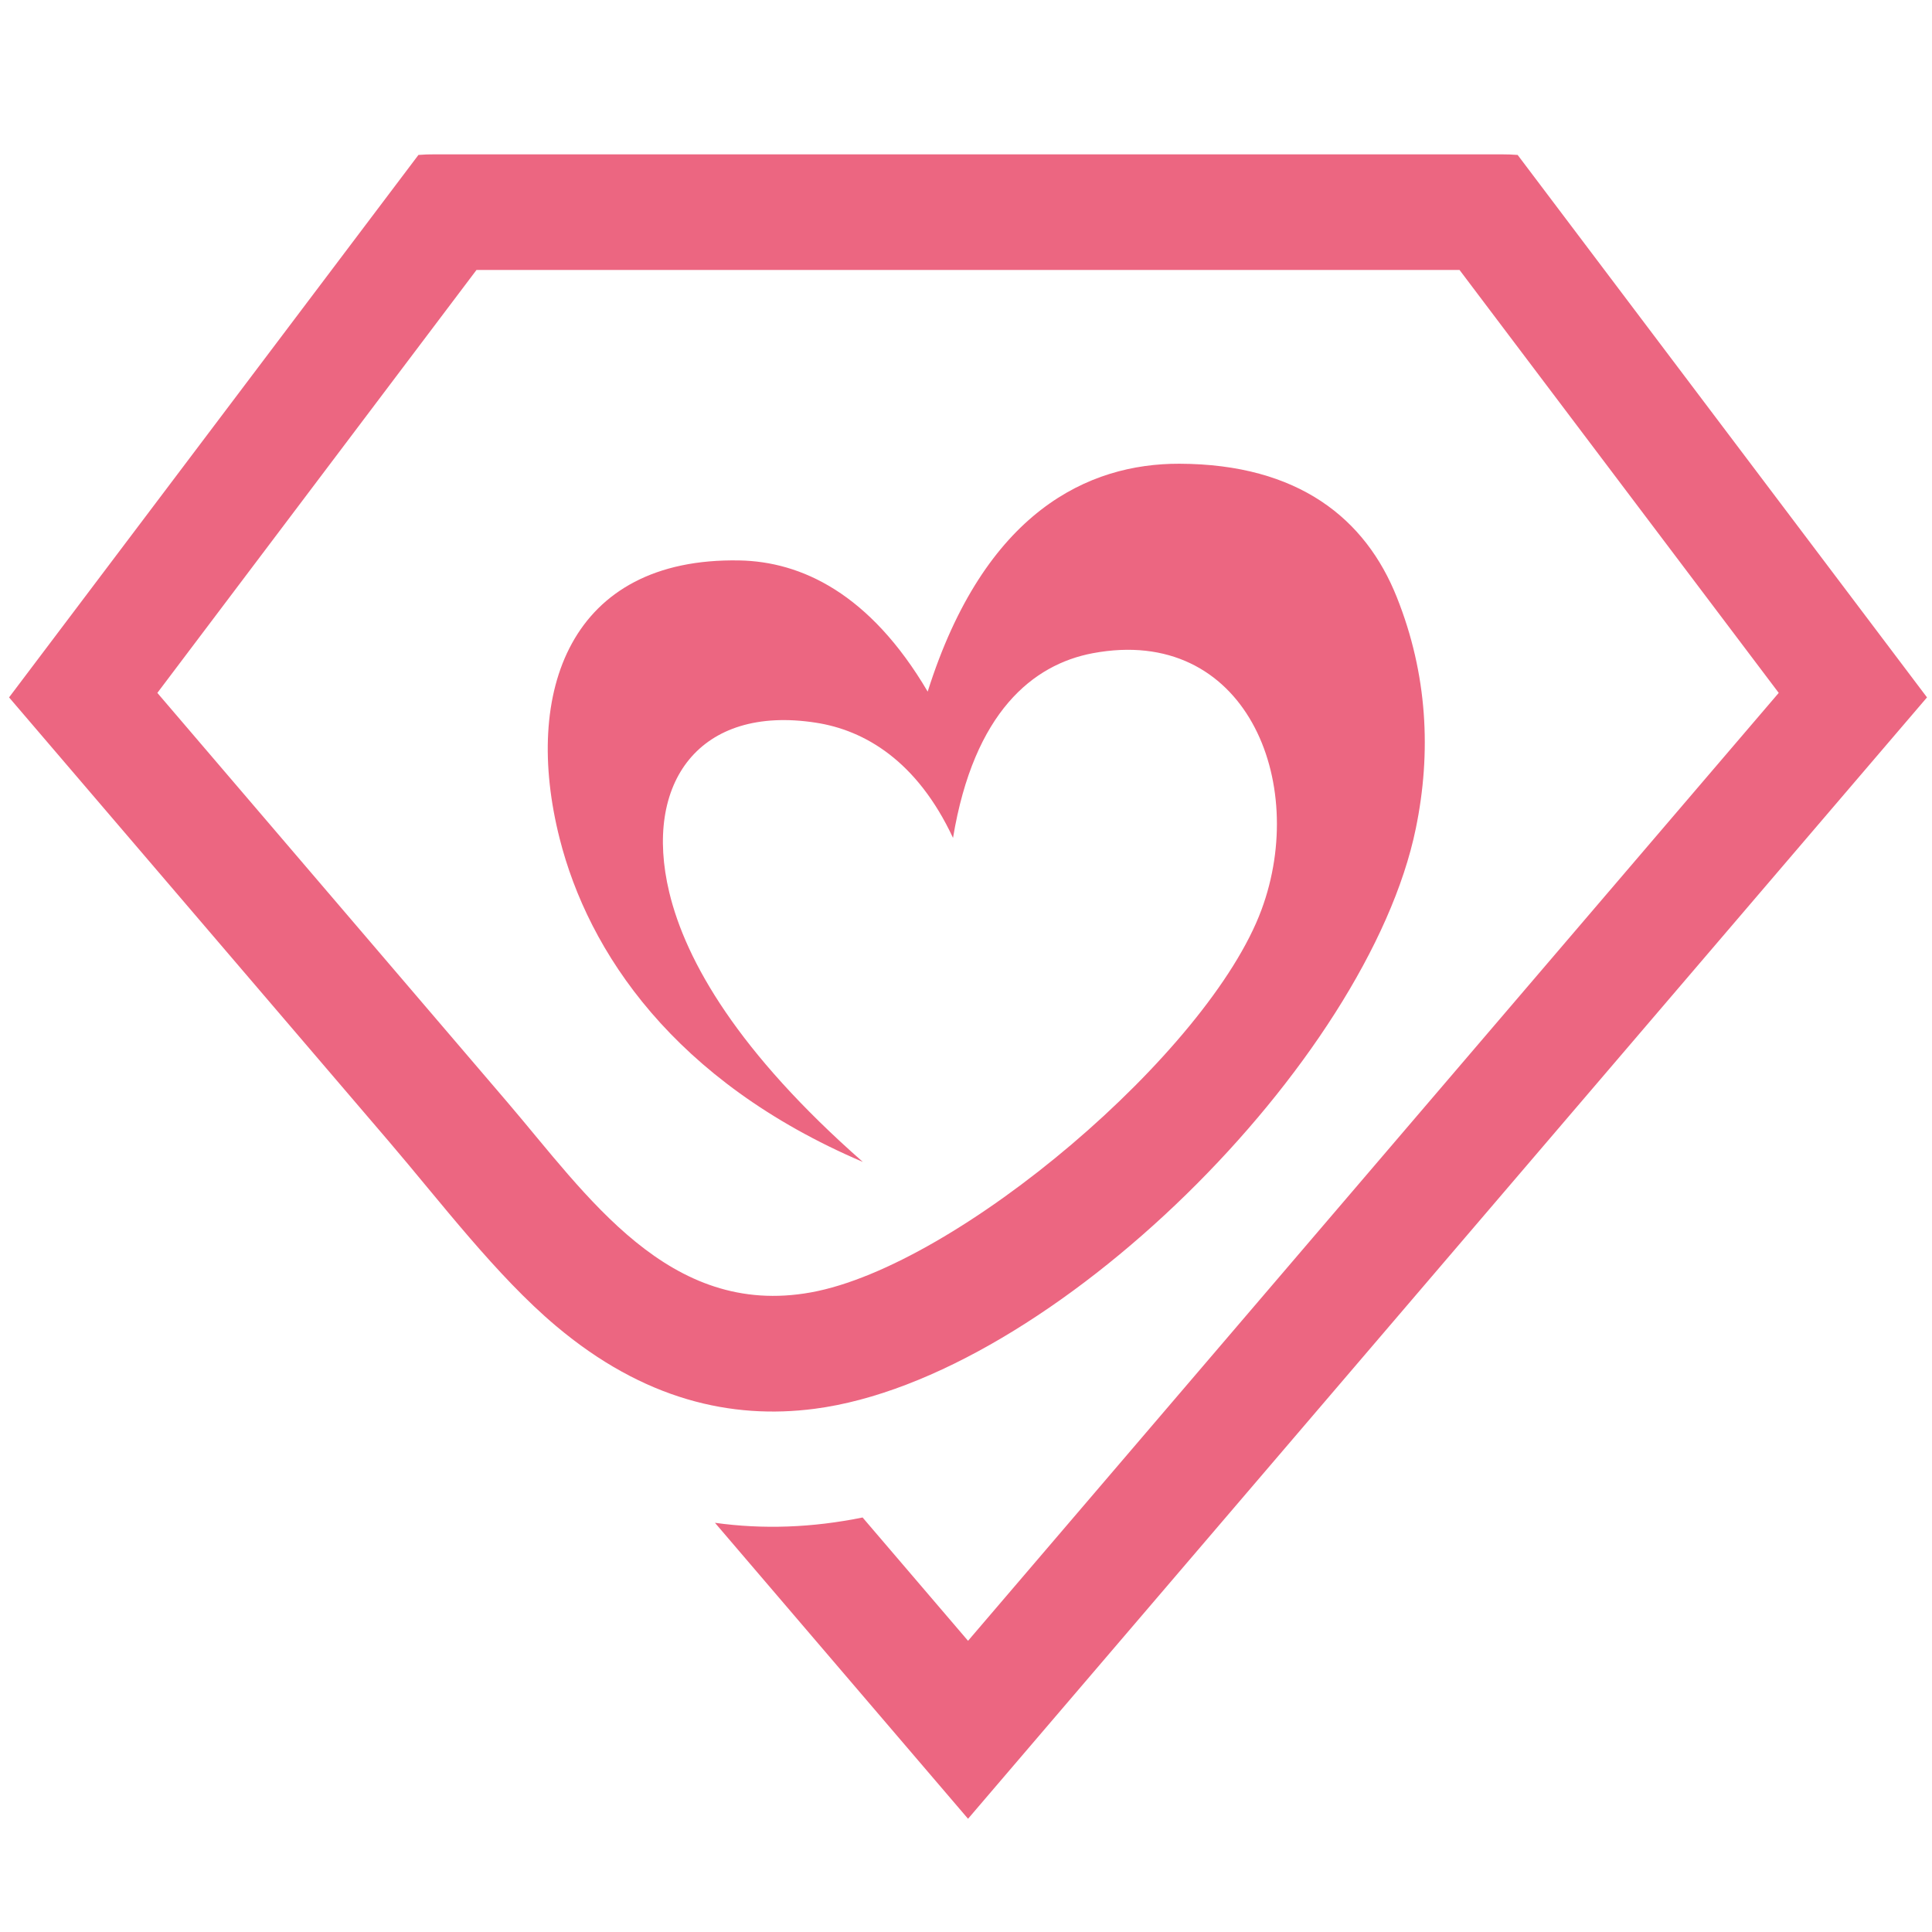<?xml version="1.0" encoding="utf-8"?>
<!-- Generator: Adobe Illustrator 16.0.0, SVG Export Plug-In . SVG Version: 6.00 Build 0)  -->
<!DOCTYPE svg PUBLIC "-//W3C//DTD SVG 1.1//EN" "http://www.w3.org/Graphics/SVG/1.1/DTD/svg11.dtd">
<svg version="1.1" id="Calque_1" xmlns="http://www.w3.org/2000/svg" xmlns:xlink="http://www.w3.org/1999/xlink" x="0px" y="0px"
	 width="36px" height="36px" viewBox="0 0 36 36" enable-background="new 0 0 36 36" xml:space="preserve">
<path fill-rule="evenodd" clip-rule="evenodd" fill="#EC6681" d="M10.362,24.709c1.635,1.377,3.271,1.743,4.816,1.542
	c4.424-0.576,10.314-6.474,11.204-10.816c0.291-1.412,0.219-2.872-0.354-4.306c-0.58-1.459-1.827-2.482-4.053-2.488
	c-1.686-0.004-3.627,0.881-4.689,4.246c-1.079-1.833-2.359-2.423-3.509-2.444c-3.161-0.059-4.041,2.452-3.349,5.182
	c0.535,2.114,2.129,4.523,5.65,6.026c-2.321-2.04-3.298-3.736-3.607-5.022c-0.491-2.046,0.565-3.498,2.729-3.163
	c0.909,0.139,1.887,0.71,2.558,2.147c0.391-2.355,1.498-3.232,2.602-3.441c2.845-0.535,4.03,2.394,3.146,4.78
	c-0.98,2.65-5.661,6.636-8.397,7.13c-2.648,0.479-4.168-1.805-5.655-3.544l-6.522-7.627L8.879,5.03h18.317l5.948,7.881
	L18.038,30.574l-1.965-2.298c-0.937,0.191-1.857,0.224-2.751,0.099l4.716,5.515l17.869-20.895L28.279,2.887
	c-0.101-0.008-0.202-0.011-0.305-0.011H8.102C8,2.875,7.898,2.879,7.797,2.887L0.169,12.995l7.078,8.275
	C8.2,22.384,9.249,23.773,10.362,24.709"/>
</svg>
